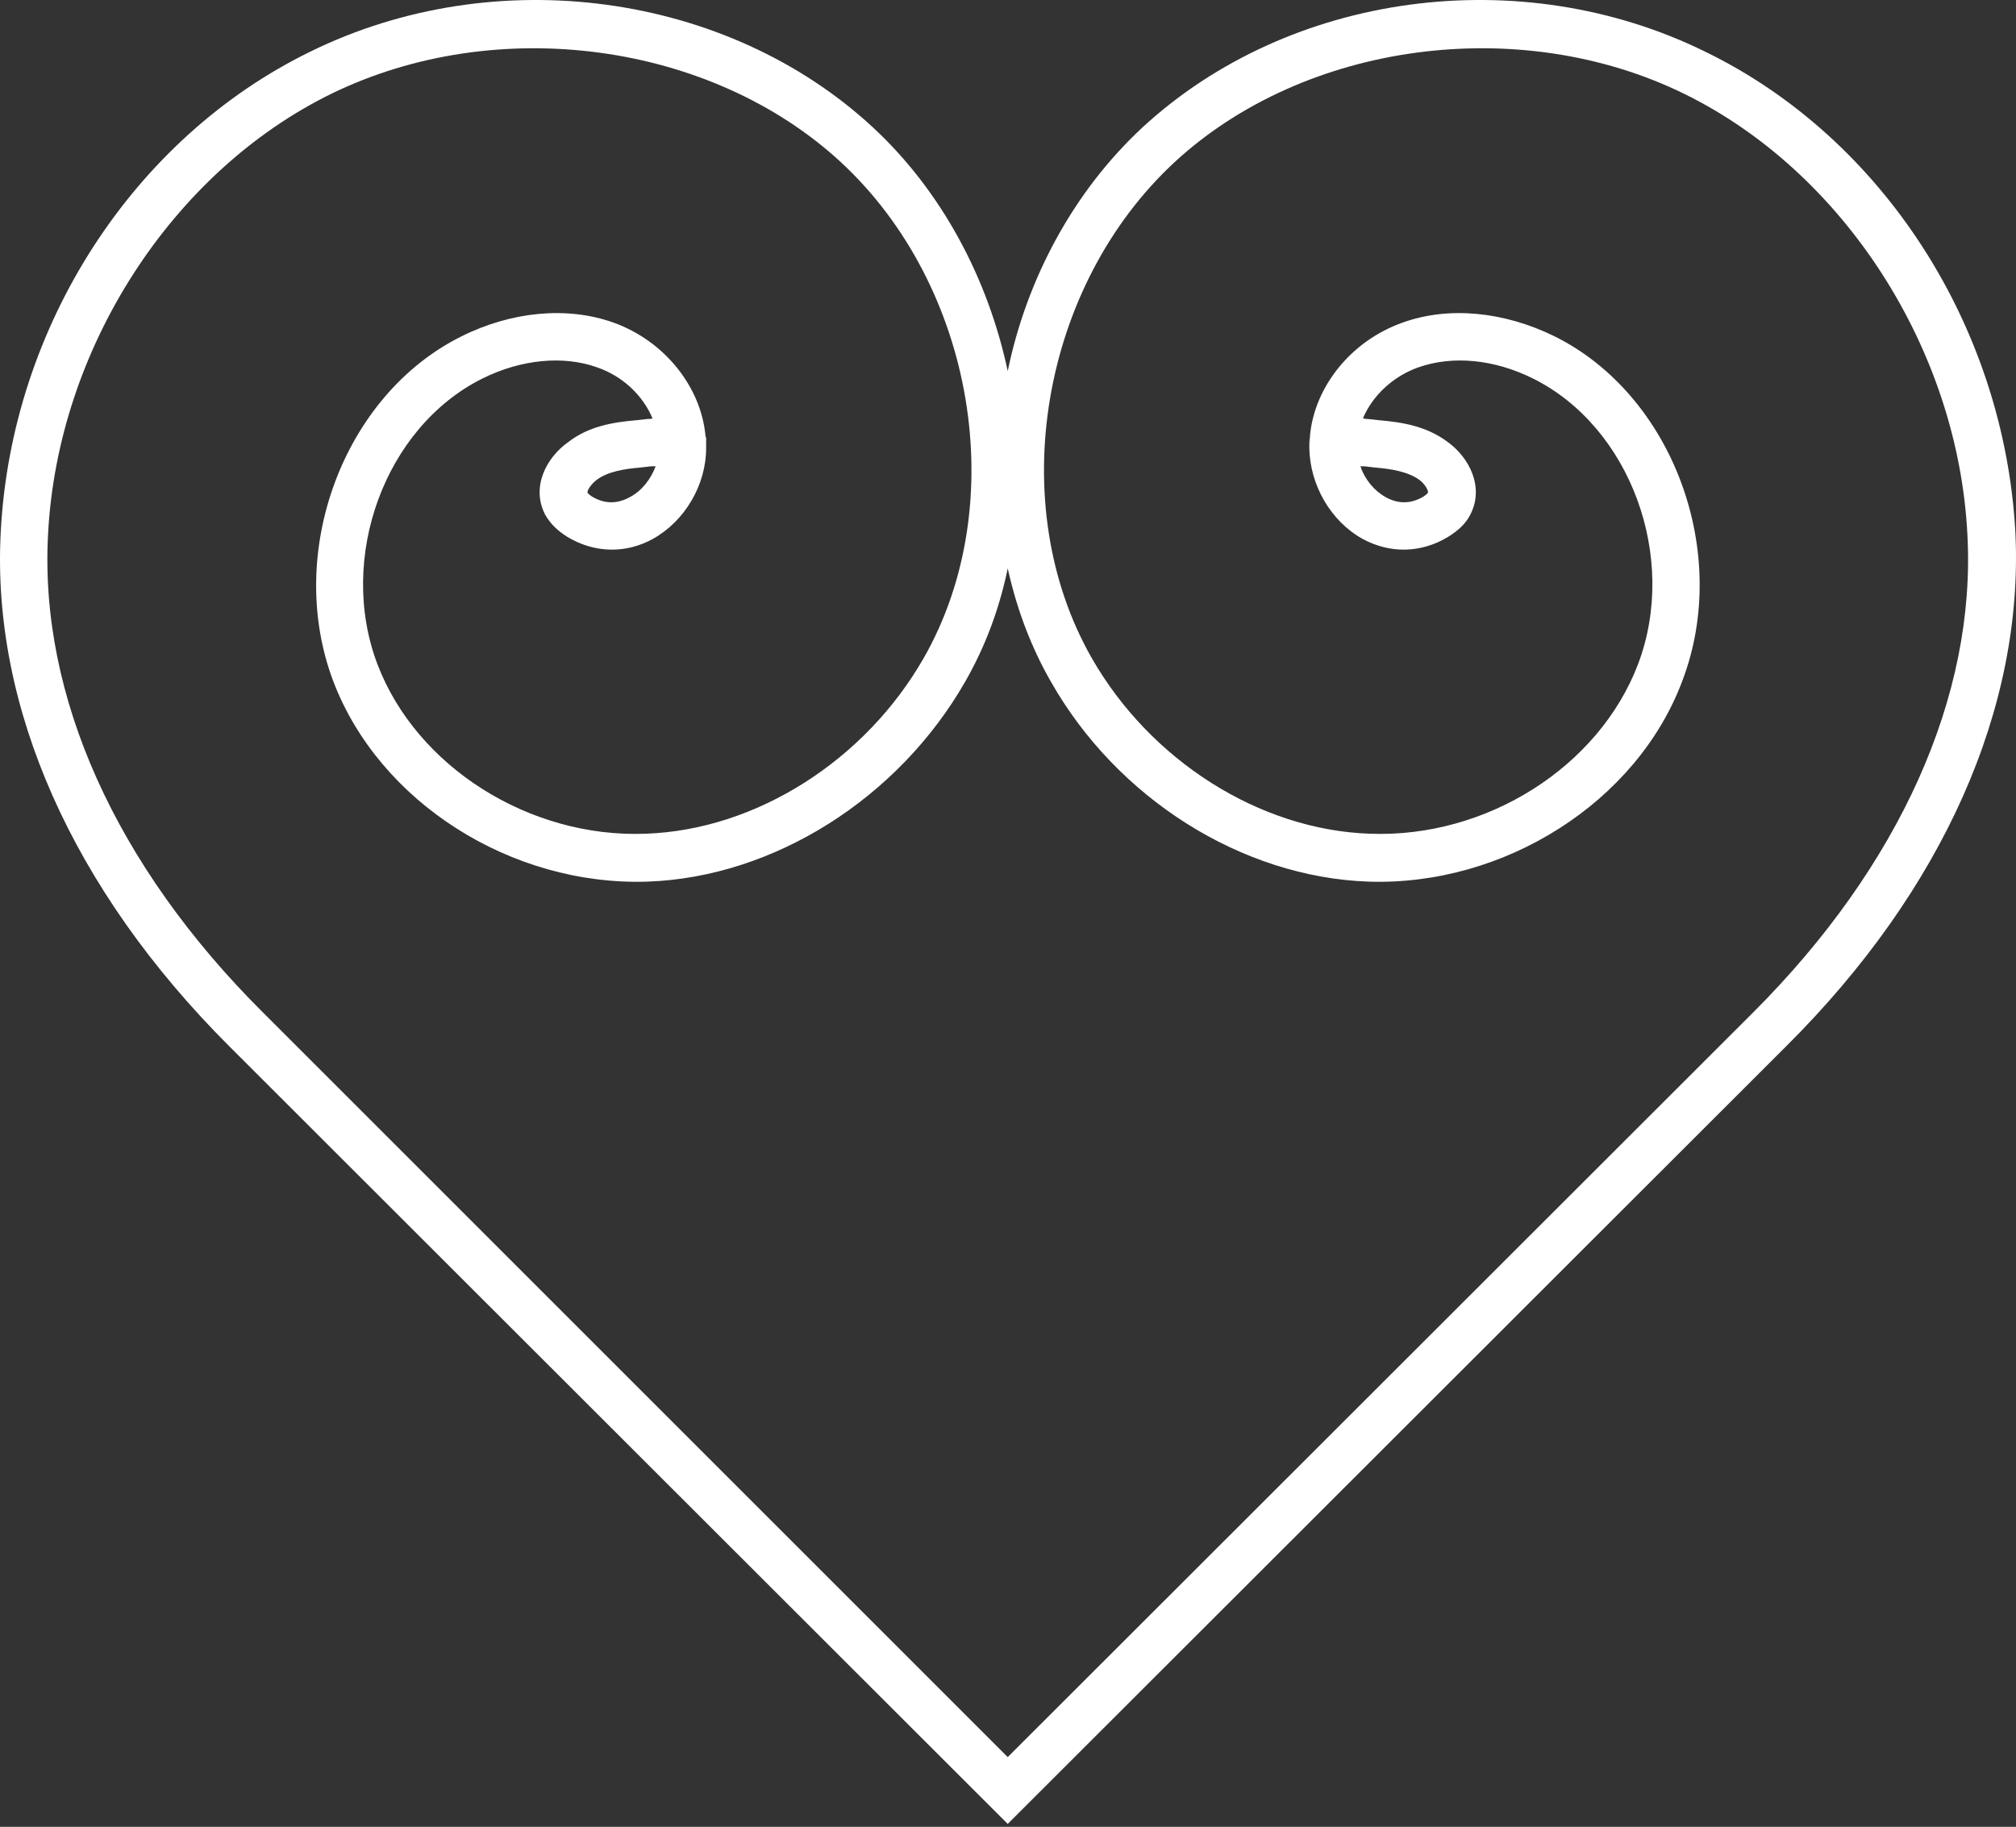 <svg width="491" height="445" viewBox="0 0 491 445" fill="none" xmlns="http://www.w3.org/2000/svg">
<rect x="0" y="0" width="491" height="445" fill="#333333" stroke="none"/>
<path d="M278.318 30.979C313.969 -1.877 370.212 -9.555 415.236 12.554C458.57 33.588 488.074 79.495 490.84 129.547C492.991 172.229 473.322 216.754 435.059 254.83L245.434 444.29L237.289 436.153L55.808 254.83C17.698 216.754 -2.124 172.229 0.181 129.547C2.793 79.495 32.45 33.588 75.631 12.554C120.655 -9.555 177.052 -1.877 212.549 30.979C229.452 46.639 240.67 67.98 245.434 90.396C250.044 67.98 261.415 46.639 278.318 30.979ZM410.165 22.841C370.058 3.189 317.811 10.252 286.155 39.423C253.424 69.669 244.511 122.791 265.871 160.253C280.162 185.279 306.747 202.168 333.639 203.089C362.067 204.164 389.42 186.814 398.947 161.788C408.782 135.841 397.103 104.061 373.438 92.239C363.911 87.479 353.769 86.558 345.471 89.475C339.324 91.624 334.253 96.383 331.948 101.91C332.409 102.064 333.178 102.065 333.178 102.065L335.943 102.371C341.322 102.832 347.469 103.753 352.693 107.745C357.764 111.43 361.606 118.646 358.071 125.402C356.996 127.551 355.152 129.239 352.693 130.775C346.086 134.766 338.556 134.92 331.795 131.236C324.112 126.937 319.04 118.185 318.887 109.127C318.887 108.206 318.886 107.438 319.04 106.517V106.209C320.116 94.234 329.028 83.026 341.629 78.573C352.693 74.582 366.216 75.81 378.663 81.951C407.399 96.23 421.69 134.613 409.704 165.934C398.64 195.412 366.369 215.833 333.331 214.758C302.444 213.683 272.018 194.491 255.883 165.934C251.119 157.605 247.797 148.699 245.639 139.357L245.434 138.451L245.242 139.357C243.223 148.699 239.901 157.605 235.138 165.934C218.849 194.491 188.423 213.683 157.689 214.758C124.497 215.833 92.381 195.412 81.163 165.934C69.331 134.613 83.622 96.23 112.357 81.951C124.651 75.81 138.174 74.582 149.392 78.573C161.838 83.026 170.751 94.234 171.827 106.209C171.827 106.513 171.978 106.517 171.98 106.517V109.127C171.98 118.185 166.755 126.937 159.072 131.236C152.465 134.92 144.781 134.766 138.174 130.775C135.715 129.239 134.024 127.551 132.795 125.402C129.261 118.646 133.103 111.43 138.327 107.745C143.398 103.753 149.545 102.832 154.924 102.371L157.689 102.065C158.15 102.065 158.612 102.064 158.919 101.91C156.614 96.383 151.696 91.624 145.396 89.475C137.252 86.558 126.956 87.479 117.429 92.239C93.764 104.061 82.085 135.841 91.92 161.788C101.447 186.814 128.954 204.164 157.228 203.089C184.12 202.168 210.705 185.279 224.996 160.253C246.356 122.791 237.443 69.669 204.712 39.423C173.056 10.252 120.963 3.189 80.702 22.841C41.824 41.879 14.01 85.022 11.705 130.16C9.554 169.465 28.148 210.919 64.106 246.693L245.434 428.015L426.915 246.693C462.719 210.919 481.312 169.465 479.161 130.16C476.856 85.022 449.043 41.879 410.165 22.841ZM158.611 113.579L155.999 113.886C152.311 114.193 148.008 114.808 145.242 116.957C143.859 118.032 142.937 119.567 143.091 120.028C143.091 120.028 143.245 120.334 144.167 120.948C147.24 122.791 150.313 122.792 153.387 121.103C156.306 119.567 158.458 116.804 159.687 113.579H158.611ZM331.334 113.579C332.41 116.803 334.714 119.567 337.48 121.103C340.554 122.791 343.627 122.791 346.7 120.948C347.622 120.334 347.776 120.028 347.776 120.028C347.93 119.567 347.161 118.032 345.778 116.957C342.859 114.808 338.556 114.193 334.868 113.886L332.256 113.579H331.334Z" fill="white"/>
</svg>

